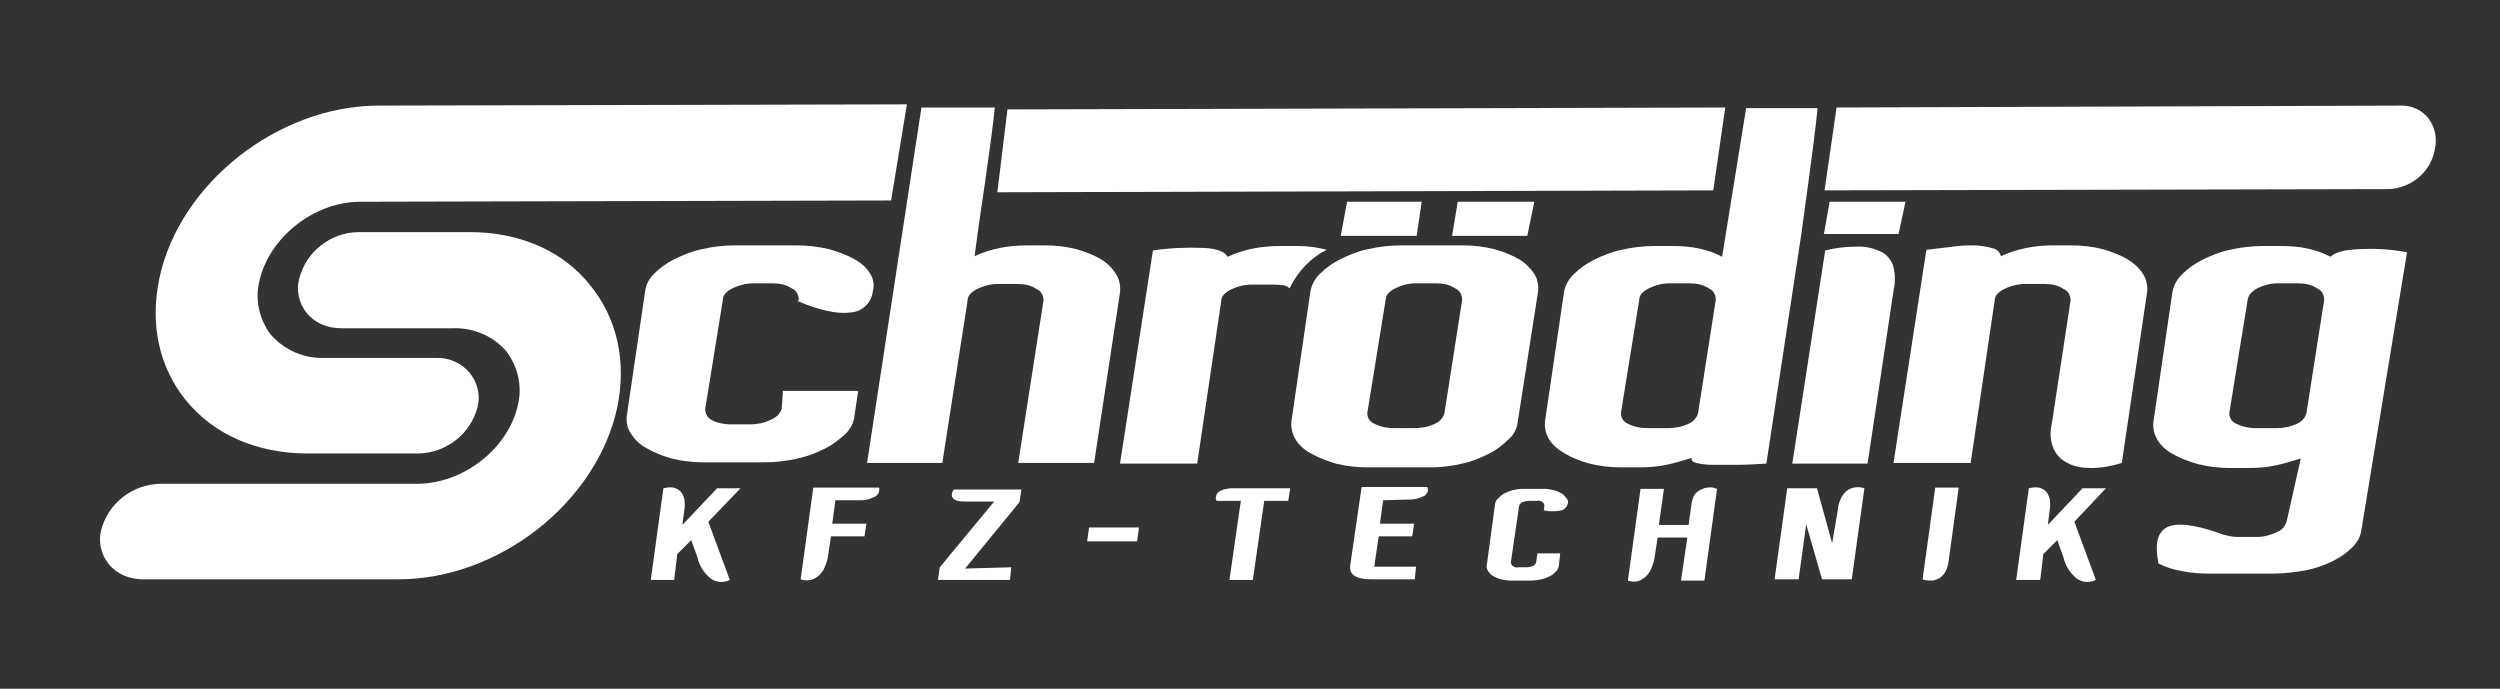 <?xml version="1.0" encoding="utf-8"?>
<!-- Generator: Adobe Illustrator 25.2.0, SVG Export Plug-In . SVG Version: 6.00 Build 0)  -->
<svg version="1.1" id="Ebene_1" xmlns="http://www.w3.org/2000/svg" xmlns:xlink="http://www.w3.org/1999/xlink" x="0px" y="0px"
	 viewBox="0 0 395.3 108.9" style="enable-background:new 0 0 395.3 108.9;" xml:space="preserve">
<rect x="0" y="0" width="395.3" height="108.9" fill="#333333" stroke="none"/>
<style type="text/css">
	.st0{fill:#FFFFFF;}
</style>
<path class="st0" d="M134.5,49.4c1.8-0.1,3.3-1.5,3.5-3.3c0.3-1,0.1-2-0.4-2.8c-0.6-1-1.5-1.8-2.5-2.3c-1.2-0.7-2.6-1.2-4-1.6
	c-1.7-0.4-3.4-0.6-5.1-0.6h-9.8c-1.8,0-3.5,0.2-5.2,0.6c-1.5,0.3-3,0.9-4.4,1.6c-1.2,0.6-2.3,1.4-3.2,2.3c-0.8,0.8-1.3,1.8-1.4,2.8
	l-2.9,19.7c-0.1,1,0.1,2,0.7,2.8c0.6,1,1.5,1.8,2.5,2.3c1.2,0.7,2.5,1.2,3.9,1.6c1.6,0.4,3.3,0.6,5,0.6h9.7c1.7,0,3.5-0.2,5.2-0.6
	c1.5-0.3,3-0.9,4.4-1.6c1.2-0.6,2.2-1.4,3.2-2.3c0.8-0.8,1.3-1.8,1.4-2.8l0.6-4h-11.9l-0.2,2.9c-0.3,0.8-1,1.4-1.8,1.7
	c-1,0.5-2.1,0.7-3.2,0.7h-3.1c-1,0-2.1-0.2-3-0.7c-0.6-0.3-1-1-1-1.7l2.8-17.3c0-0.7,0.5-1.3,1.5-1.8c1-0.5,2.2-0.8,3.3-0.8h3.1
	c1.1,0,2.1,0.2,3,0.8c0.7,0.3,1.1,1,1.1,1.8l-0.2,0.2C129.6,49.1,132.5,49.7,134.5,49.4z"/>
<path class="st0" d="M74.3,36.7H56.6c-4.4,0.1-8.2,3.1-9.3,7.4c-0.5,1.9,0,3.9,1.2,5.4c1.3,1.6,3.3,2.4,5.4,2.4h17.7
	c3.2-0.1,6.4,1.2,8.5,3.7c1.8,2.4,2.5,5.5,1.8,8.4c-1.5,6.9-8.6,12.5-16,12.5H25.3c-4.4,0.1-8.2,3.1-9.3,7.3c-0.5,1.9,0,3.9,1.2,5.4
	c1.3,1.6,3.3,2.4,5.4,2.4H63c15.9,0,31.4-12.2,34.6-27.2c1.5-7.2,0-14-4.2-19.2C89.1,39.7,82.2,36.7,74.3,36.7z"/>
<polygon class="st0" points="224,37.3 224.8,31.9 213,31.9 212,37.3 "/>
<polygon class="st0" points="272.8,17 159.3,17.3 157.7,30.4 270.9,30.1 "/>
<polygon class="st0" points="241.5,37.3 242.6,31.9 230.5,31.9 229.6,37.3 "/>
<path class="st0" d="M48.6,71.7h17.6c4.4-0.1,8.2-3.1,9.3-7.3c0.5-1.9,0-3.9-1.2-5.4c-1.3-1.6-3.3-2.5-5.4-2.4H51.3
	c-3.2,0.1-6.3-1.2-8.5-3.7c-1.8-2.4-2.5-5.5-1.8-8.4c1.5-6.9,8.6-12.6,16-12.6l83.9-0.2l2.5-15.2l-83.7,0.2
	C43.9,16.8,28.4,29,25.2,44c-1.5,7.2-0.1,14,4.2,19.3C33.8,68.7,40.6,71.7,48.6,71.7z"/>
<path class="st0" d="M174.1,41c-1.2-0.7-2.5-1.2-3.9-1.6c-1.6-0.4-3.2-0.6-4.9-0.6h-3c-2.8,0-5.6,0.5-8.2,1.7l0.5-3.7
	c0.1-1,2.1-13.8,2.7-19.8h-11.6l-8.6,56.2h11.9l4-25.7c0-0.7,0.5-1.3,1.5-1.8c1-0.5,2.2-0.8,3.3-0.8h3.1c1.1,0,2.1,0.2,3,0.8
	c0.7,0.3,1.1,1,1.1,1.8L161,73.2h12l4.1-27c0.1-1-0.1-2-0.6-2.8C175.9,42.4,175.1,41.6,174.1,41z"/>
<path class="st0" d="M383.9,18.6c-1-1.2-2.5-1.9-4.1-1.9L290.4,17l-1.9,13.1l89.3-0.2c3.6-0.2,6.6-2.8,7.2-6.3
	C385.4,21.8,385,20,383.9,18.6z"/>
<path class="st0" d="M209.8,39.5c-1.5-0.4-3-0.6-4.5-0.6h-3c-2.8,0-5.6,0.5-8.2,1.7c-0.4-0.8-1.7-1.3-3.8-1.4c-2.7-0.1-5.3,0-8,0.4
	l-5.2,33.7h12.2l3.8-25.7c0-0.7,0.5-1.3,1.5-1.8c1-0.5,2.2-0.8,3.3-0.8h3.1c0.6,0,1.2,0,1.8,0.1c0.4,0,0.8,0.2,1.1,0.5
	C205.2,42.9,207.3,40.7,209.8,39.5z"/>
<polygon class="st0" points="301.3,31.9 289.3,31.9 288.4,37 300.2,37 "/>
<path class="st0" d="M372.9,39.4c-2.2,0.1-3.7,0.5-4.4,1.2c-1.1-0.6-2.3-1-3.6-1.3c-1.4-0.3-2.8-0.4-4.1-0.4h-3
	c-1.7,0-3.5,0.2-5.2,0.6c-1.5,0.3-3,0.9-4.4,1.6c-1.2,0.6-2.3,1.4-3.2,2.3c-0.8,0.8-1.3,1.7-1.5,2.8l-3,20.5c-0.1,1,0.1,1.9,0.6,2.8
	c0.6,1,1.5,1.8,2.5,2.3c1.2,0.7,2.6,1.2,4,1.6c1.6,0.4,3.3,0.6,5,0.6h2.9c1.4,0,2.9-0.1,4.3-0.4c1.4-0.3,2.7-0.7,4-1.1l-2.2,9.8
	c-0.2,0.8-0.7,1.5-1.5,1.8c-1,0.5-2.1,0.8-3.2,0.8h-3.2c-0.5,0-1-0.1-1.5-0.2c-0.4-0.1-0.9-0.2-1.3-0.4c-4-1.4-6.8-1.7-8.3-0.9
	c-1.5,0.8-1.9,2.7-1.3,5.7c1.2,0.6,2.4,1,3.7,1.2c1.4,0.3,2.9,0.4,4.4,0.4h9.9c1.7,0,3.5-0.2,5.2-0.5c1.5-0.3,3-0.8,4.4-1.5
	c1.2-0.6,2.2-1.3,3.1-2.2c0.8-0.8,1.3-1.8,1.4-2.8l7.2-43.8C377.6,39.3,375,39.3,372.9,39.4z M364.7,65.3c-0.2,0.8-0.8,1.4-1.5,1.7
	c-1,0.5-2.2,0.7-3.3,0.7h-3.2c-1.1,0-2.1-0.2-3.1-0.7c-0.7-0.3-1.1-0.9-1.1-1.7l2.9-17.9c0.1-0.7,0.6-1.3,1.5-1.8
	c1-0.5,2.1-0.8,3.2-0.8h3.3c1.1,0,2.1,0.2,3,0.8c0.7,0.3,1.1,1,1.1,1.8L364.7,65.3z"/>
<path class="st0" d="M240.2,41c-1.2-0.7-2.5-1.2-3.9-1.6c-1.6-0.4-3.2-0.6-4.9-0.6h-9.9c-1.7,0-3.5,0.2-5.2,0.6
	c-1.5,0.3-3,0.9-4.4,1.6c-1.2,0.6-2.3,1.4-3.2,2.3c-0.8,0.8-1.3,1.7-1.5,2.8l-3,20.5c-0.1,1,0.1,1.9,0.6,2.8c0.6,1,1.5,1.8,2.5,2.3
	c1.2,0.7,2.6,1.2,3.9,1.6c1.6,0.4,3.3,0.6,5,0.6h10c1.7,0,3.4-0.2,5-0.6c1.5-0.3,2.9-0.9,4.3-1.6c1.2-0.6,2.2-1.4,3.1-2.3
	c0.8-0.7,1.3-1.7,1.4-2.8l3.2-20.5c0.1-1-0.1-2-0.6-2.8C242,42.4,241.2,41.6,240.2,41z M228.4,65.3c-0.2,0.8-0.8,1.4-1.5,1.7
	c-1,0.5-2.2,0.7-3.3,0.7h-3.2c-1.1,0-2.1-0.2-3.1-0.7c-0.7-0.3-1.1-0.9-1.1-1.7l2.9-17.9c0-0.7,0.5-1.3,1.5-1.8
	c1-0.5,2.1-0.8,3.2-0.8h3.3c1.1,0,2.1,0.2,3,0.8c0.7,0.3,1.1,1,1.1,1.8L228.4,65.3z"/>
<path class="st0" d="M336.4,41c-1.2-0.7-2.5-1.2-3.9-1.6c-1.6-0.4-3.2-0.6-4.9-0.6h-3c-2.8,0-5.6,0.5-8.2,1.7
	c-0.2-0.6-0.6-1.1-1.2-1.2c-0.9-0.3-1.8-0.4-2.7-0.5c-1.2,0-2.5,0-3.7,0.2l-4.2,0.5l-5.2,33.7h12.2l3.8-25.7c0-0.7,0.5-1.3,1.5-1.8
	c1-0.5,2.2-0.8,3.3-0.8h3.1c1.1,0,2.1,0.2,3,0.8c0.7,0.3,1.1,1,1.1,1.8l-3,19.7c-0.3,1.2-0.2,2.5,0.3,3.7c0.4,1,1.2,1.8,2.2,2.3
	c1.1,0.6,2.4,0.8,3.7,0.8c1.7,0,3.3-0.3,4.9-0.8l4-27c0.1-1-0.1-2-0.6-2.8C338.3,42.4,337.4,41.6,336.4,41z"/>
<path class="st0" d="M299.3,41.9c-0.4-1-1.1-1.8-2.1-2.2c-1.2-0.5-2.4-0.8-3.7-0.7c-1.7,0-3.3,0.2-4.9,0.6l-5.2,33.7h11.9l4.1-27.3
	C299.7,44.6,299.7,43.2,299.3,41.9z"/>
<path class="st0" d="M287.4,17.1h-11.3l-3.8,23.5c-1.1-0.6-2.3-1-3.6-1.3c-1.4-0.3-2.8-0.4-4.1-0.4h-3c-1.7,0-3.5,0.2-5.2,0.6
	c-1.5,0.3-3,0.9-4.4,1.6c-1.2,0.6-2.3,1.4-3.2,2.3c-0.8,0.8-1.3,1.7-1.5,2.8l-3,20.4c-0.1,1,0.1,1.9,0.6,2.8c0.6,1,1.5,1.7,2.5,2.3
	c1.2,0.7,2.5,1.2,3.9,1.6c1.6,0.4,3.3,0.6,5,0.6h2.9c1.4,0,2.9-0.1,4.3-0.4c1.4-0.3,2.7-0.7,4-1.1c-0.1,0.4,0.1,0.6,0.7,0.8
	c0.8,0.2,1.7,0.3,2.6,0.3c1.1,0,2.4,0,3.9,0s3-0.1,4.6-0.2l5.5-36.1C285.1,34.8,286.8,23.1,287.4,17.1z M268.5,65.3
	c-0.2,0.8-0.8,1.4-1.5,1.7c-1,0.5-2.2,0.7-3.3,0.7h-3.2c-1.1,0-2.1-0.2-3.1-0.7c-0.7-0.3-1.1-0.9-1.1-1.7l2.9-17.9
	c0-0.7,0.5-1.3,1.5-1.8c1-0.5,2.1-0.8,3.2-0.8h3.3c1.1,0,2.1,0.2,3,0.8c0.7,0.3,1.1,1,1.1,1.8L268.5,65.3z"/>
<path class="st0" d="M115.4,91.7c-1,0.5-2.1,0.4-3-0.2c-1.1-0.9-1.8-2-2.1-3.3l-1-2.8l-2.2,2.2l-0.5,4.1h-3.7l2-14.5
	c0.5-0.1,1-0.2,1.6-0.1c0.4,0.1,0.8,0.3,1.1,0.6c0.3,0.3,0.5,0.8,0.6,1.2c0.1,0.6,0.1,1.2,0,1.8l-0.3,2.3l5.5-5.8h3.7l-5.1,5.3
	L115.4,91.7z"/>
<path class="st0" d="M132.1,79.1l-0.5,3.7h5.4l-0.3,2h-5.3l-0.5,3.3c-0.1,0.6-0.3,1.1-0.5,1.6c-0.2,0.5-0.5,0.9-0.9,1.3
	c-0.4,0.3-0.8,0.6-1.3,0.7c-0.5,0.1-1.1,0.1-1.6-0.1l2-14.5h10.4c0.1,0.3,0,0.6-0.1,0.9c-0.2,0.3-0.4,0.5-0.7,0.6
	c-0.4,0.2-0.7,0.3-1.1,0.4c-0.5,0.1-1,0.1-1.5,0.1L132.1,79.1z"/>
<path class="st0" d="M159.9,89.7l-0.2,2h-11.4l0.3-2l8.6-10.4h-4.6c-0.4,0-0.7,0-1.1-0.1c-0.3,0-0.5-0.2-0.7-0.3
	c-0.2-0.2-0.3-0.4-0.3-0.6c0-0.3,0.1-0.6,0.3-0.9h10.7l-0.3,2l-8.6,10.5L159.9,89.7z"/>
<path class="st0" d="M180.1,83.4l-0.3,2.2h-7.9l0.3-2.2H180.1z"/>
<path class="st0" d="M204,77.2l-0.3,2h-3.8l-1.8,12.5h-3.7l1.8-12.5h-3.8c-0.2-0.2-0.2-0.5-0.1-0.8c0.1-0.3,0.2-0.5,0.4-0.6
	c0.2-0.2,0.5-0.3,0.8-0.4c0.3-0.1,0.7-0.1,1-0.2L204,77.2L204,77.2z"/>
<path class="st0" d="M218.7,79.1l-0.5,3.7h5.4l-0.3,2h-5.3l-0.7,4.8h6.6l-0.2,2h-6.8c-2.5,0-3.6-0.7-3.4-2.2l1.8-12.4h10.4
	c0.1,0.3,0.1,0.6,0,0.9c-0.2,0.3-0.4,0.5-0.7,0.6c-0.4,0.2-0.8,0.3-1.2,0.4c-0.5,0.1-1,0.1-1.4,0.1L218.7,79.1z"/>
<path class="st0" d="M247.9,79.6c-0.1,0.5-0.5,1-1,1.1c-0.9,0.2-1.9,0.2-2.8,0l0.1-0.7c0-0.2-0.1-0.5-0.3-0.6
	c-0.3-0.2-0.6-0.3-0.9-0.2h-1.3c-0.3,0-0.7,0.1-1,0.2c-0.2,0.1-0.4,0.3-0.5,0.6l-1.3,8.9c0,0.2,0.1,0.4,0.3,0.6
	c0.3,0.2,0.6,0.3,0.9,0.2h1.3c0.3,0,0.7-0.1,1-0.2c0.2-0.1,0.4-0.3,0.5-0.6l0.2-1.4h3.6l-0.2,1.8c0,0.4-0.2,0.7-0.4,1
	c-0.3,0.3-0.6,0.6-1,0.8c-0.4,0.2-0.9,0.4-1.4,0.5c-0.5,0.1-1,0.2-1.6,0.2h-3.3c-0.5,0-1-0.1-1.5-0.2c-0.4-0.1-0.8-0.3-1.2-0.5
	c-0.3-0.2-0.6-0.5-0.8-0.8c-0.2-0.3-0.3-0.7-0.2-1l1.3-9.6c0.1-0.4,0.2-0.7,0.5-0.9c0.3-0.3,0.6-0.6,1-0.8c0.4-0.2,0.9-0.4,1.3-0.5
	c0.5-0.1,1-0.2,1.6-0.2h3.4c0.5,0,1,0.1,1.5,0.2c0.4,0.1,0.8,0.3,1.2,0.5c0.3,0.2,0.6,0.5,0.8,0.8C247.9,79,248,79.3,247.9,79.6z"/>
<path class="st0" d="M267.5,79.4c0.1-0.4,0.2-0.8,0.4-1.1c0.2-0.3,0.5-0.6,0.9-0.8c0.4-0.2,0.8-0.4,1.2-0.4c0.5-0.1,1,0,1.5,0.2
	l-2,14.5h-3.7l1-6.8h-4.7l-0.5,3.3c-0.1,0.6-0.3,1.1-0.5,1.6c-0.2,0.5-0.5,0.9-0.9,1.3c-0.4,0.3-0.8,0.6-1.2,0.7
	c-0.5,0.1-1.1,0.1-1.6-0.1l2-14.5h3.7l-0.8,5.7h4.7L267.5,79.4z"/>
<path class="st0" d="M290.6,80.6c0.1-1.1,0.5-2.2,1.4-3c0.8-0.6,1.9-0.7,2.8-0.4l-2,14.4h-4.7l-2.5-8.7l-1.2,8.7h-3.8l2-14.4h4.7
	l2.4,8.7L290.6,80.6z"/>
<path class="st0" d="M309.7,77.2l-1.6,11.6c-0.1,0.6-0.2,1.1-0.5,1.6c-0.2,0.4-0.5,0.7-0.9,1c-0.4,0.2-0.8,0.4-1.2,0.4
	c-0.5,0-1,0-1.5-0.2l2-14.5H309.7z"/>
<path class="st0" d="M331.4,91.7c-1,0.5-2.1,0.4-3-0.2c-1.1-0.9-1.8-2-2.1-3.3l-1-2.8l-2.2,2.2l-0.5,4.1h-3.8l2-14.5
	c0.5-0.1,1-0.2,1.6-0.1c0.4,0.1,0.8,0.3,1.1,0.6c0.3,0.3,0.5,0.8,0.6,1.2c0.1,0.6,0.1,1.2,0,1.8l-0.3,2.3l5.5-5.8h3.7l-5,5.3
	L331.4,91.7z"/>
</svg>
